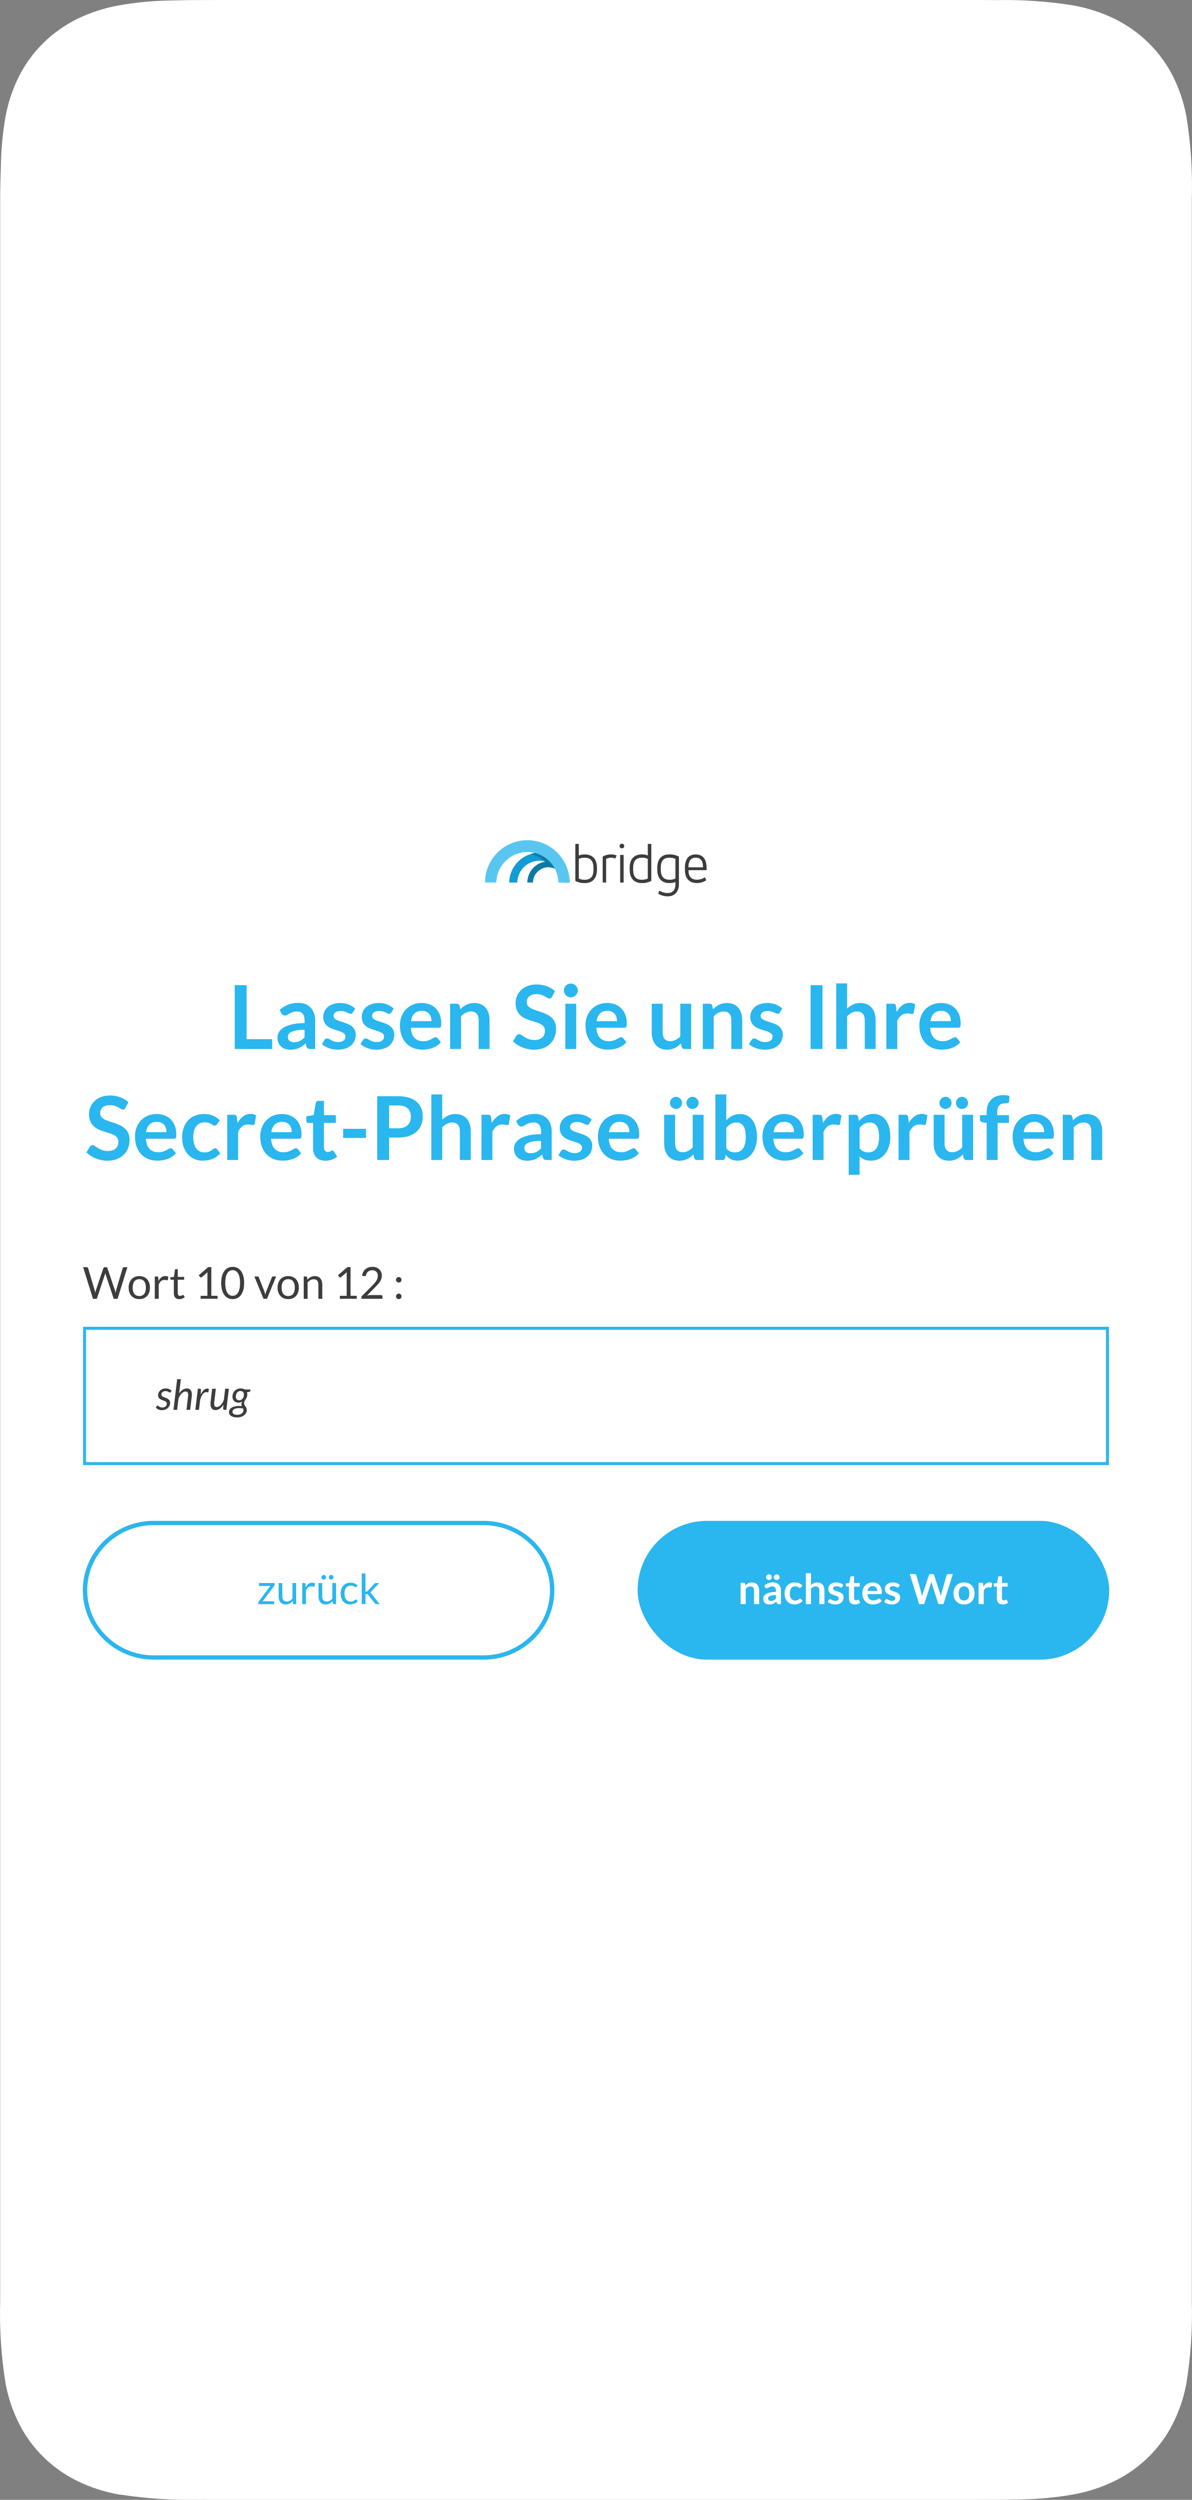 <?xml version="1.0" encoding="UTF-8"?><svg id="uuid-982a9fcc-a9a9-4a61-bba6-c607b3d42401" xmlns="http://www.w3.org/2000/svg" viewBox="0 0 235.037 492.608"><rect x="0" y="0" width="235.037" height="492.608" fill="#808080" stroke="none"/><defs><style>.uuid-f286fed3-a0f7-4172-a6e0-5b12417f9e33,.uuid-b5b2426b-fade-470e-8331-00ef16de7fea{fill:#fff;}.uuid-3aecf804-c01c-4ae4-b116-fe8bcf7da5e6{fill:#59c6f2;}.uuid-b5b2426b-fade-470e-8331-00ef16de7fea{fill-rule:evenodd;}.uuid-89d0cb86-a753-4a52-8541-136dc92c938e,.uuid-712a2723-f62e-477f-9736-ab6eefac1618{fill:none;}.uuid-b2ec22fb-4333-4f77-9c8e-a7495c3389be{isolation:isolate;}.uuid-6617b73d-3cea-46e7-8010-d0a5df921148{fill:#2ab6ee;}.uuid-ca195f70-7116-4e67-93f3-ebf9a968189f{fill:#3d3d3d;}.uuid-a121bc58-f20d-4362-a070-b0186b926a88{fill:#0d7aa6;}.uuid-6fd590c5-6554-4d58-8b40-0700ab3951b7{fill:#119cd5;}.uuid-712a2723-f62e-477f-9736-ab6eefac1618{stroke:#2ab6ee;stroke-width:.588px;}</style></defs><path class="uuid-b5b2426b-fade-470e-8331-00ef16de7fea" d="M193.366,0H43.238c-3.223,0-6.792.011-9.623.099-3.435.044-6.859.372-10.238.974-2.853.515-5.617,1.412-8.202,2.682-4.879,2.419-8.84,6.283-11.312,11.056-1.298,2.54-2.227,5.244-2.753,8.035-.582,3.306-.895,6.645-.94,9.994-.067,2.047-.134,4.094-.134,6.305v414.327c-.157,5.452.201,10.903,1.074,16.289.526,2.791,1.455,5.495,2.753,8.035,2.462,4.773,6.423,8.648,11.301,11.056,2.596,1.27,5.36,2.178,8.213,2.693.213.044.448.044.671.077,4.756.712,9.567,1.04,14.378.974l3.223.011h150.14c3.234,0,6.792,0,9.623-.088,3.435-.055,6.859-.383,10.249-.974,2.842-.515,5.606-1.423,8.202-2.693,4.879-2.408,8.828-6.283,11.301-11.056,1.298-2.54,2.227-5.244,2.753-8.035.873-5.386,1.231-10.837,1.085-16.3V39.135c.157-5.452-.213-10.903-1.085-16.289-.526-2.78-1.443-5.484-2.741-8.024-2.473-4.773-6.434-8.648-11.313-11.067-2.596-1.27-5.36-2.167-8.202-2.682-4.979-.799-10.015-1.149-15.061-1.051l-3.234-.022Z"/><path class="uuid-6617b73d-3cea-46e7-8010-d0a5df921148" d="M48.624,204.778h5.035v1.931h-7.374v-12.574h2.339v10.643Z"/><path class="uuid-6617b73d-3cea-46e7-8010-d0a5df921148" d="M62.146,206.708h-.965c-.203,0-.362-.03-.478-.091-.116-.061-.203-.184-.261-.37l-.191-.635c-.226.203-.448.381-.666.535-.217.154-.442.283-.674.387s-.478.183-.739.235c-.261.052-.551.078-.869.078-.377,0-.725-.051-1.044-.153-.319-.102-.593-.254-.821-.458-.229-.203-.408-.457-.535-.759-.127-.303-.191-.654-.191-1.056,0-.337.088-.67.265-.999.177-.329.471-.625.882-.89s.959-.484,1.644-.659c.684-.174,1.533-.262,2.548-.262v-.526c0-.602-.126-1.047-.378-1.336-.252-.289-.619-.434-1.1-.434-.348,0-.638.041-.87.122-.232.081-.434.172-.604.274s-.329.193-.474.274c-.145.081-.304.122-.478.122-.145,0-.27-.038-.374-.113-.104-.076-.188-.168-.252-.278l-.392-.687c1.026-.939,2.264-1.409,3.713-1.409.521,0,.987.085,1.396.256.409.171.755.409,1.039.713.284.304.5.668.648,1.091.148.423.222.887.222,1.391v5.635ZM57.972,205.369c.22,0,.423-.02.608-.06s.361-.1.526-.18c.165-.08.325-.178.478-.295.154-.117.309-.255.465-.415v-1.494c-.626,0-1.149.04-1.569.118-.42.079-.758.18-1.013.302-.255.123-.437.266-.543.429-.107.164-.161.341-.161.534,0,.379.112.651.335.814s.515.245.874.245Z"/><path class="uuid-6617b73d-3cea-46e7-8010-d0a5df921148" d="M69.554,199.526c-.058.093-.119.158-.183.196-.063.038-.145.056-.243.056-.104,0-.216-.029-.335-.087-.119-.058-.256-.123-.413-.195-.156-.073-.335-.138-.535-.196-.2-.058-.437-.087-.709-.087-.423,0-.756.09-1,.27-.243.18-.365.415-.365.704,0,.191.062.353.187.483.125.13.29.245.496.343.206.099.439.187.7.265.261.079.527.164.8.257s.54.199.8.317.494.27.7.452c.206.183.371.401.496.656.125.255.187.562.187.922,0,.429-.078.825-.234,1.187-.157.362-.386.675-.687.939-.302.264-.674.47-1.118.618-.443.148-.952.222-1.526.222-.308,0-.607-.028-.9-.083-.293-.055-.574-.132-.844-.23s-.519-.214-.748-.348c-.229-.133-.431-.278-.604-.435l.496-.817c.064-.099.139-.174.226-.226s.197-.078.331-.078.259.038.378.113c.119.076.256.157.413.244.157.087.341.168.552.244.212.075.48.113.805.113.255,0,.474-.03.656-.091s.333-.141.452-.239c.119-.098.206-.213.261-.343s.083-.265.083-.404c0-.209-.062-.38-.187-.513-.125-.133-.29-.249-.496-.348-.206-.099-.441-.187-.705-.265-.264-.079-.533-.164-.809-.257s-.545-.201-.809-.326c-.264-.125-.499-.282-.705-.474-.206-.191-.371-.426-.496-.705s-.187-.614-.187-1.009c0-.365.073-.713.217-1.043.145-.33.358-.619.639-.865.281-.246.632-.443,1.052-.591.42-.147.906-.222,1.457-.222.615,0,1.174.102,1.678.305.504.203.925.469,1.261.8l-.487.774Z"/><path class="uuid-6617b73d-3cea-46e7-8010-d0a5df921148" d="M77.154,199.526c-.058.093-.119.158-.183.196-.063.038-.145.056-.243.056-.104,0-.216-.029-.335-.087-.119-.058-.256-.123-.413-.195-.156-.073-.335-.138-.535-.196-.2-.058-.437-.087-.709-.087-.423,0-.756.09-1,.27-.243.18-.365.415-.365.704,0,.191.062.353.187.483.125.13.29.245.496.343.206.099.439.187.7.265.261.079.527.164.8.257s.54.199.8.317.494.27.7.452c.206.183.371.401.496.656.125.255.187.562.187.922,0,.429-.078.825-.234,1.187-.157.362-.386.675-.687.939-.302.264-.674.47-1.118.618-.443.148-.952.222-1.526.222-.308,0-.607-.028-.9-.083-.293-.055-.574-.132-.844-.23s-.519-.214-.748-.348c-.229-.133-.431-.278-.604-.435l.496-.817c.064-.099.139-.174.226-.226s.197-.078.331-.078.259.038.378.113c.119.076.256.157.413.244.157.087.341.168.552.244.212.075.48.113.805.113.255,0,.474-.03.656-.091s.333-.141.452-.239c.119-.098.206-.213.261-.343s.083-.265.083-.404c0-.209-.062-.38-.187-.513-.125-.133-.29-.249-.496-.348-.206-.099-.441-.187-.705-.265-.264-.079-.533-.164-.809-.257s-.545-.201-.809-.326c-.264-.125-.499-.282-.705-.474-.206-.191-.371-.426-.496-.705s-.187-.614-.187-1.009c0-.365.073-.713.217-1.043.145-.33.358-.619.639-.865.281-.246.632-.443,1.052-.591.42-.147.906-.222,1.457-.222.615,0,1.174.102,1.678.305.504.203.925.469,1.261.8l-.487.774Z"/><path class="uuid-6617b73d-3cea-46e7-8010-d0a5df921148" d="M83.146,197.647c.562,0,1.08.09,1.552.27.472.18.879.442,1.222.787.342.345.608.768.8,1.27s.287,1.074.287,1.717c0,.163-.007.297-.022.404-.015.107-.041.191-.078.252s-.088.104-.152.13c-.063.026-.145.039-.243.039h-5.513c.063.916.31,1.588.739,2.018.429.429.997.644,1.704.644.348,0,.648-.041.9-.122.252-.081.473-.171.661-.27.188-.098.354-.188.496-.27.142-.081.28-.122.413-.122.087,0,.162.017.226.052.063.035.119.084.165.147l.626.783c-.237.278-.504.512-.8.7-.295.188-.604.339-.926.452-.321.113-.649.192-.982.239-.333.046-.657.069-.97.069-.62,0-1.197-.103-1.73-.309-.533-.206-.997-.51-1.391-.913s-.704-.901-.931-1.496c-.226-.594-.339-1.283-.339-2.065,0-.608.099-1.181.295-1.717.197-.536.48-1.003.848-1.4s.817-.711,1.348-.943,1.129-.348,1.796-.348ZM83.189,199.187c-.626,0-1.116.177-1.47.531s-.58.855-.678,1.504h4.035c0-.278-.038-.541-.113-.787-.076-.246-.191-.462-.348-.648-.156-.186-.354-.332-.591-.439s-.516-.161-.834-.161Z"/><path class="uuid-6617b73d-3cea-46e7-8010-d0a5df921148" d="M88.754,206.708v-8.922h1.313c.278,0,.461.13.548.392l.148.704c.179-.186.369-.354.569-.504.2-.15.412-.281.635-.391s.462-.194.717-.252c.255-.058.533-.087.835-.087.487,0,.919.083,1.295.248.377.165.691.397.944.696.252.298.443.655.574,1.069s.196.871.196,1.37v5.678h-2.148v-5.678c0-.545-.126-.967-.378-1.265-.252-.299-.63-.448-1.135-.448-.371,0-.719.084-1.043.252-.325.168-.632.397-.921.687v6.452h-2.148Z"/><path class="uuid-6617b73d-3cea-46e7-8010-d0a5df921148" d="M108.858,196.421c-.064.128-.138.217-.222.27-.084.052-.184.079-.3.079-.116,0-.246-.045-.391-.135s-.316-.19-.513-.3c-.197-.11-.427-.21-.691-.3-.264-.09-.575-.135-.935-.135-.325,0-.607.039-.848.117-.241.078-.444.187-.609.326s-.289.306-.37.5-.122.407-.122.639c0,.295.083.542.248.739.166.197.384.365.657.504s.583.264.93.374c.348.11.703.228,1.065.353.362.125.717.27,1.065.435.348.165.658.374.93.626.272.252.491.561.657.926.165.365.248.809.248,1.331,0,.568-.097,1.1-.291,1.596-.194.496-.479.927-.853,1.295-.374.368-.83.658-1.369.87-.54.211-1.157.317-1.853.317-.4,0-.794-.039-1.183-.117-.388-.079-.761-.19-1.117-.335s-.69-.319-1-.522c-.31-.203-.587-.429-.831-.678l.678-1.122c.064-.081.141-.149.23-.205.09-.055.19-.083.3-.083.145,0,.301.06.469.178.168.119.367.251.596.396s.499.277.809.396.683.178,1.118.178c.667,0,1.183-.158,1.548-.474.365-.316.548-.77.548-1.361,0-.33-.083-.6-.248-.809-.165-.208-.384-.384-.656-.526-.273-.142-.583-.262-.931-.361s-.702-.206-1.061-.322c-.359-.116-.713-.255-1.061-.417-.348-.162-.658-.374-.931-.635s-.491-.587-.656-.979c-.166-.391-.248-.874-.248-1.448,0-.458.091-.904.274-1.339.183-.435.449-.82.8-1.157.351-.336.781-.605,1.292-.809s1.093-.304,1.748-.304c.742,0,1.426.116,2.052.348.626.232,1.16.557,1.6.974l-.574,1.104Z"/><path class="uuid-6617b73d-3cea-46e7-8010-d0a5df921148" d="M113.936,195.187c0,.186-.038.36-.113.522-.076.162-.175.304-.3.426-.125.122-.271.219-.439.291-.168.073-.348.109-.539.109-.186,0-.361-.036-.526-.109-.166-.072-.309-.169-.431-.291-.122-.122-.219-.264-.292-.426-.072-.162-.108-.336-.108-.522,0-.191.036-.371.108-.539.073-.168.17-.313.292-.435s.265-.219.431-.292c.165-.072.34-.108.526-.108.191,0,.371.036.539.108.168.073.314.17.439.292.125.122.225.267.3.435.075.168.113.348.113.539ZM113.614,197.787v8.922h-2.147v-8.922h2.147Z"/><path class="uuid-6617b73d-3cea-46e7-8010-d0a5df921148" d="M119.728,197.647c.562,0,1.08.09,1.552.27.472.18.879.442,1.222.787.342.345.608.768.8,1.27s.287,1.074.287,1.717c0,.163-.007.297-.022.404-.015.107-.041.191-.078.252s-.088.104-.152.13c-.063.026-.145.039-.243.039h-5.513c.063.916.31,1.588.739,2.018.429.429.997.644,1.704.644.348,0,.648-.041.9-.122.252-.081.473-.171.661-.27.188-.098.354-.188.496-.27.142-.081.28-.122.413-.122.087,0,.162.017.226.052.063.035.119.084.165.147l.626.783c-.237.278-.504.512-.8.7-.295.188-.604.339-.926.452-.321.113-.649.192-.982.239-.333.046-.657.069-.97.069-.62,0-1.197-.103-1.73-.309-.533-.206-.997-.51-1.391-.913s-.704-.901-.931-1.496c-.226-.594-.339-1.283-.339-2.065,0-.608.099-1.181.295-1.717.197-.536.48-1.003.848-1.4s.817-.711,1.348-.943,1.129-.348,1.796-.348ZM119.771,199.187c-.626,0-1.116.177-1.47.531s-.58.855-.678,1.504h4.035c0-.278-.038-.541-.113-.787-.076-.246-.191-.462-.348-.648-.156-.186-.354-.332-.591-.439s-.516-.161-.834-.161Z"/><path class="uuid-6617b73d-3cea-46e7-8010-d0a5df921148" d="M130.658,197.787v5.67c0,.545.126.966.378,1.265.252.298.63.448,1.135.448.371,0,.719-.083,1.043-.248.325-.165.632-.393.922-.683v-6.452h2.148v8.922h-1.313c-.278,0-.461-.13-.548-.391l-.148-.713c-.186.186-.377.355-.574.509-.197.154-.408.284-.631.391-.223.107-.464.191-.722.252s-.535.091-.83.091c-.487,0-.917-.083-1.292-.248-.374-.165-.688-.398-.943-.7-.255-.301-.448-.66-.579-1.074-.13-.414-.195-.871-.195-1.369v-5.67h2.148Z"/><path class="uuid-6617b73d-3cea-46e7-8010-d0a5df921148" d="M138.58,206.708v-8.922h1.313c.278,0,.461.13.548.392l.148.704c.179-.186.369-.354.569-.504.2-.15.412-.281.635-.391s.462-.194.717-.252c.255-.058.533-.087.835-.087.487,0,.919.083,1.295.248.377.165.691.397.944.696.252.298.443.655.574,1.069s.196.871.196,1.37v5.678h-2.148v-5.678c0-.545-.126-.967-.378-1.265-.252-.299-.63-.448-1.135-.448-.371,0-.719.084-1.043.252-.325.168-.632.397-.921.687v6.452h-2.148Z"/><path class="uuid-6617b73d-3cea-46e7-8010-d0a5df921148" d="M153.762,199.526c-.058.093-.119.158-.183.196-.063.038-.145.056-.243.056-.104,0-.216-.029-.335-.087-.119-.058-.256-.123-.413-.195-.156-.073-.335-.138-.535-.196-.2-.058-.437-.087-.709-.087-.423,0-.756.09-1,.27-.243.18-.365.415-.365.704,0,.191.062.353.187.483.125.13.29.245.496.343.206.099.439.187.7.265.261.079.527.164.8.257s.54.199.8.317.494.27.7.452c.206.183.371.401.496.656.125.255.187.562.187.922,0,.429-.078.825-.234,1.187-.157.362-.386.675-.687.939-.302.264-.674.47-1.118.618-.443.148-.952.222-1.526.222-.308,0-.607-.028-.9-.083-.293-.055-.574-.132-.844-.23s-.519-.214-.748-.348c-.229-.133-.431-.278-.604-.435l.496-.817c.064-.099.139-.174.226-.226s.197-.078.331-.078.259.038.378.113c.119.076.256.157.413.244.157.087.341.168.552.244.212.075.48.113.805.113.255,0,.474-.03.656-.091s.333-.141.452-.239c.119-.098.206-.213.261-.343s.083-.265.083-.404c0-.209-.062-.38-.187-.513-.125-.133-.29-.249-.496-.348-.206-.099-.441-.187-.705-.265-.264-.079-.533-.164-.809-.257s-.545-.201-.809-.326c-.264-.125-.499-.282-.705-.474-.206-.191-.371-.426-.496-.705s-.187-.614-.187-1.009c0-.365.073-.713.217-1.043.145-.33.358-.619.639-.865.281-.246.632-.443,1.052-.591.42-.147.906-.222,1.457-.222.615,0,1.174.102,1.678.305.504.203.925.469,1.261.8l-.487.774Z"/><path class="uuid-6617b73d-3cea-46e7-8010-d0a5df921148" d="M162.179,206.708h-2.348v-12.574h2.348v12.574Z"/><path class="uuid-6617b73d-3cea-46e7-8010-d0a5df921148" d="M164.884,206.708v-12.922h2.148v4.965c.348-.331.73-.597,1.147-.8.417-.203.907-.305,1.47-.305.487,0,.919.083,1.295.248.377.165.691.397.944.696.252.298.443.655.574,1.069s.196.871.196,1.37v5.678h-2.148v-5.678c0-.545-.126-.967-.378-1.265-.252-.299-.63-.448-1.135-.448-.371,0-.719.084-1.043.252-.325.168-.632.397-.921.687v6.452h-2.148Z"/><path class="uuid-6617b73d-3cea-46e7-8010-d0a5df921148" d="M174.771,206.708v-8.922h1.261c.22,0,.374.041.461.122.087.081.145.22.174.417l.13,1.079c.319-.551.693-.986,1.122-1.305.429-.318.91-.478,1.443-.478.44,0,.806.102,1.096.304l-.278,1.609c-.018.104-.055.178-.113.222s-.136.065-.235.065c-.087,0-.206-.02-.356-.061s-.351-.061-.6-.061c-.446,0-.829.124-1.147.37-.319.247-.588.607-.809,1.083v5.557h-2.148Z"/><path class="uuid-6617b73d-3cea-46e7-8010-d0a5df921148" d="M185.562,197.647c.562,0,1.08.09,1.552.27.472.18.879.442,1.222.787.342.345.608.768.8,1.27s.287,1.074.287,1.717c0,.163-.007.297-.022.404-.015.107-.041.191-.078.252s-.088.104-.152.13c-.063.026-.145.039-.243.039h-5.513c.063.916.31,1.588.739,2.018.429.429.997.644,1.704.644.348,0,.648-.041.9-.122.252-.081.473-.171.661-.27.188-.098.354-.188.496-.27.142-.081.28-.122.413-.122.087,0,.162.017.226.052.063.035.119.084.165.147l.626.783c-.237.278-.504.512-.8.7-.295.188-.604.339-.926.452-.321.113-.649.192-.982.239-.333.046-.657.069-.97.069-.62,0-1.197-.103-1.73-.309-.533-.206-.997-.51-1.391-.913s-.704-.901-.931-1.496c-.226-.594-.339-1.283-.339-2.065,0-.608.099-1.181.295-1.717.197-.536.48-1.003.848-1.4s.817-.711,1.348-.943,1.129-.348,1.796-.348ZM185.605,199.187c-.626,0-1.116.177-1.47.531s-.58.855-.678,1.504h4.035c0-.278-.038-.541-.113-.787-.076-.246-.191-.462-.348-.648-.156-.186-.354-.332-.591-.439s-.516-.161-.834-.161Z"/><path class="uuid-6617b73d-3cea-46e7-8010-d0a5df921148" d="M24.747,218.301c-.064.128-.138.217-.222.27-.084.052-.184.079-.3.079-.116,0-.246-.045-.391-.135s-.316-.19-.513-.3c-.197-.11-.427-.21-.691-.3-.264-.09-.575-.135-.935-.135-.325,0-.607.039-.848.117-.241.078-.444.187-.609.326s-.289.306-.37.5-.122.407-.122.639c0,.295.083.542.248.739.166.197.384.365.657.504s.583.264.93.374c.348.11.703.228,1.065.353.362.125.717.27,1.065.435.348.165.658.374.93.626.272.252.491.561.657.926.165.365.248.809.248,1.331,0,.568-.097,1.1-.291,1.596-.194.496-.479.927-.853,1.295-.374.368-.83.658-1.369.87-.54.211-1.157.317-1.853.317-.4,0-.794-.039-1.183-.117-.388-.079-.761-.19-1.117-.335s-.69-.319-1-.522c-.31-.203-.587-.429-.831-.678l.678-1.122c.064-.081.141-.149.23-.205.09-.055.19-.083.3-.083.145,0,.301.06.469.178.168.119.367.251.596.396s.499.277.809.396.683.178,1.118.178c.667,0,1.183-.158,1.548-.474.365-.316.548-.77.548-1.361,0-.33-.083-.6-.248-.809-.165-.208-.384-.384-.656-.526-.273-.142-.583-.262-.931-.361s-.702-.206-1.061-.322c-.359-.116-.713-.255-1.061-.417-.348-.162-.658-.374-.931-.635s-.491-.587-.656-.979c-.166-.391-.248-.874-.248-1.448,0-.458.091-.904.274-1.339.183-.435.449-.82.8-1.157.351-.336.781-.605,1.292-.809s1.093-.304,1.748-.304c.742,0,1.426.116,2.052.348.626.232,1.16.557,1.6.974l-.574,1.104Z"/><path class="uuid-6617b73d-3cea-46e7-8010-d0a5df921148" d="M30.903,219.527c.562,0,1.08.09,1.552.27.472.18.879.442,1.222.787.342.345.608.768.8,1.27s.287,1.074.287,1.717c0,.163-.007.297-.022.404-.015.107-.041.191-.078.252s-.088.104-.152.13c-.063.026-.145.039-.243.039h-5.513c.063.916.31,1.588.739,2.018.429.429.997.644,1.704.644.348,0,.648-.041.9-.122.252-.081.473-.171.661-.27.188-.098.354-.188.496-.27.142-.081.28-.122.413-.122.087,0,.162.017.226.052.063.035.119.084.165.147l.626.783c-.237.278-.504.512-.8.7-.295.188-.604.339-.926.452-.321.113-.649.192-.982.239-.333.046-.657.069-.97.069-.62,0-1.197-.103-1.73-.309-.533-.206-.997-.51-1.391-.913s-.704-.901-.931-1.496c-.226-.594-.339-1.283-.339-2.065,0-.608.099-1.181.295-1.717.197-.536.48-1.003.848-1.4s.817-.711,1.348-.943,1.129-.348,1.796-.348ZM30.947,221.066c-.626,0-1.116.177-1.47.531s-.58.855-.678,1.504h4.035c0-.278-.038-.541-.113-.787-.076-.246-.191-.462-.348-.648-.156-.186-.354-.332-.591-.439s-.516-.161-.834-.161Z"/><path class="uuid-6617b73d-3cea-46e7-8010-d0a5df921148" d="M42.781,221.553c-.064.081-.126.145-.187.191s-.149.069-.265.069c-.11,0-.217-.033-.322-.1-.104-.066-.229-.142-.374-.226s-.317-.159-.518-.226c-.2-.066-.448-.1-.743-.1-.377,0-.708.068-.991.205-.284.136-.521.332-.709.587-.188.255-.329.564-.421.926-.093.362-.139.772-.139,1.23,0,.476.05.899.152,1.27s.248.683.439.935c.191.252.423.443.695.574.272.131.58.196.922.196.342,0,.619-.042.831-.126.211-.084.39-.177.535-.278s.271-.194.378-.278c.107-.084.227-.126.361-.126.174,0,.304.067.391.2l.618.783c-.238.278-.496.512-.774.7-.278.188-.567.339-.865.452-.299.113-.607.192-.926.239-.319.046-.635.069-.948.069-.551,0-1.07-.103-1.557-.309s-.912-.506-1.274-.9c-.362-.395-.649-.877-.861-1.448-.212-.571-.317-1.222-.317-1.953,0-.655.094-1.262.283-1.821.188-.56.465-1.043.83-1.452.365-.409.817-.729,1.357-.961.539-.232,1.159-.348,1.861-.348.667,0,1.25.107,1.752.322.501.215.952.522,1.352.922l-.565.783Z"/><path class="uuid-6617b73d-3cea-46e7-8010-d0a5df921148" d="M44.807,228.588v-8.922h1.261c.22,0,.374.041.461.122.087.081.145.22.174.417l.13,1.079c.319-.551.693-.986,1.122-1.305.429-.318.91-.478,1.443-.478.44,0,.806.102,1.096.304l-.278,1.609c-.018.104-.055.178-.113.222s-.136.065-.235.065c-.087,0-.206-.02-.356-.061s-.351-.061-.6-.061c-.446,0-.829.124-1.147.37-.319.247-.588.607-.809,1.083v5.557h-2.148Z"/><path class="uuid-6617b73d-3cea-46e7-8010-d0a5df921148" d="M55.598,219.527c.562,0,1.08.09,1.552.27.472.18.879.442,1.222.787.342.345.608.768.8,1.27s.287,1.074.287,1.717c0,.163-.007.297-.022.404-.015.107-.041.191-.078.252s-.088.104-.152.13c-.063.026-.145.039-.243.039h-5.513c.063.916.31,1.588.739,2.018.429.429.997.644,1.704.644.348,0,.648-.041.9-.122.252-.081.473-.171.661-.27.188-.098.354-.188.496-.27.142-.081.28-.122.413-.122.087,0,.162.017.226.052.063.035.119.084.165.147l.626.783c-.237.278-.504.512-.8.7-.295.188-.604.339-.926.452-.321.113-.649.192-.982.239-.333.046-.657.069-.97.069-.62,0-1.197-.103-1.73-.309-.533-.206-.997-.51-1.391-.913s-.704-.901-.931-1.496c-.226-.594-.339-1.283-.339-2.065,0-.608.099-1.181.295-1.717.197-.536.48-1.003.848-1.4s.817-.711,1.348-.943,1.129-.348,1.796-.348ZM55.642,221.066c-.626,0-1.116.177-1.47.531s-.58.855-.678,1.504h4.035c0-.278-.038-.541-.113-.787-.076-.246-.191-.462-.348-.648-.156-.186-.354-.332-.591-.439s-.516-.161-.834-.161Z"/><path class="uuid-6617b73d-3cea-46e7-8010-d0a5df921148" d="M64.137,228.727c-.771,0-1.365-.219-1.782-.657-.417-.438-.626-1.042-.626-1.813v-4.982h-.904c-.116,0-.216-.038-.3-.113-.084-.075-.126-.188-.126-.339v-.852l1.435-.235.452-2.435c.023-.116.077-.206.161-.27.084-.063.19-.096.318-.096h1.113v2.809h2.348v1.53h-2.348v4.835c0,.278.07.496.208.652.139.157.325.235.557.235.133,0,.245-.016.335-.048s.168-.065.235-.1c.066-.035.126-.068.178-.1.052-.032.104-.047.156-.047.064,0,.116.016.157.047.041.032.084.08.13.144l.644,1.043c-.313.261-.673.458-1.078.591-.406.133-.826.2-1.261.2Z"/><path class="uuid-6617b73d-3cea-46e7-8010-d0a5df921148" d="M67.659,222.44h4.504v1.792h-4.504v-1.792Z"/><path class="uuid-6617b73d-3cea-46e7-8010-d0a5df921148" d="M76.72,224.162v4.426h-2.339v-12.574h4.096c.841,0,1.568.099,2.183.295.615.197,1.122.473,1.522.826s.695.777.887,1.27.287,1.032.287,1.617c0,.609-.102,1.167-.304,1.674-.203.507-.507.943-.913,1.309s-.913.649-1.522.852c-.608.203-1.322.304-2.139.304h-1.756ZM76.72,222.336h1.756c.429,0,.803-.054,1.122-.161.318-.107.583-.261.791-.461.209-.2.365-.443.47-.73.104-.287.156-.607.156-.961,0-.336-.052-.64-.156-.913-.104-.272-.261-.504-.47-.695-.208-.191-.473-.338-.791-.439-.319-.101-.693-.152-1.122-.152h-1.756v4.513Z"/><path class="uuid-6617b73d-3cea-46e7-8010-d0a5df921148" d="M85.05,228.588v-12.922h2.148v4.965c.348-.331.73-.597,1.147-.8.417-.203.907-.305,1.47-.305.487,0,.919.083,1.295.248.377.165.691.397.944.696.252.298.443.655.574,1.069s.196.871.196,1.37v5.678h-2.148v-5.678c0-.545-.126-.967-.378-1.265-.252-.299-.63-.448-1.135-.448-.371,0-.719.084-1.043.252-.325.168-.632.397-.921.687v6.452h-2.148Z"/><path class="uuid-6617b73d-3cea-46e7-8010-d0a5df921148" d="M94.937,228.588v-8.922h1.261c.22,0,.374.041.461.122.087.081.145.22.174.417l.13,1.079c.319-.551.693-.986,1.122-1.305.429-.318.91-.478,1.443-.478.44,0,.806.102,1.096.304l-.278,1.609c-.018.104-.055.178-.113.222s-.136.065-.235.065c-.087,0-.206-.02-.356-.061s-.351-.061-.6-.061c-.446,0-.829.124-1.147.37-.319.247-.588.607-.809,1.083v5.557h-2.148Z"/><path class="uuid-6617b73d-3cea-46e7-8010-d0a5df921148" d="M108.78,228.588h-.965c-.203,0-.362-.03-.478-.091-.116-.061-.203-.184-.261-.37l-.191-.635c-.226.203-.448.381-.666.535-.217.154-.442.283-.674.387s-.478.183-.739.235c-.261.052-.551.078-.869.078-.377,0-.725-.051-1.044-.153-.319-.102-.593-.254-.821-.458-.229-.203-.408-.457-.535-.759-.127-.303-.191-.654-.191-1.056,0-.337.088-.67.265-.999.177-.329.471-.625.882-.89s.959-.484,1.644-.659c.684-.174,1.533-.262,2.548-.262v-.526c0-.602-.126-1.047-.378-1.336-.252-.289-.619-.434-1.1-.434-.348,0-.638.041-.87.122-.232.081-.434.172-.604.274s-.329.193-.474.274c-.145.081-.304.122-.478.122-.145,0-.27-.038-.374-.113-.104-.076-.188-.168-.252-.278l-.392-.687c1.026-.939,2.264-1.409,3.713-1.409.521,0,.987.085,1.396.256.409.171.755.409,1.039.713.284.304.5.668.648,1.091.148.423.222.887.222,1.391v5.635ZM104.606,227.249c.22,0,.423-.02.608-.06s.361-.1.526-.18c.165-.08.325-.178.478-.295.154-.117.309-.255.465-.415v-1.494c-.626,0-1.149.04-1.569.118-.42.079-.758.18-1.013.302-.255.123-.437.266-.543.429-.107.164-.161.341-.161.534,0,.379.112.651.335.814s.515.245.874.245Z"/><path class="uuid-6617b73d-3cea-46e7-8010-d0a5df921148" d="M116.189,221.405c-.058.093-.119.158-.183.196-.063.038-.145.056-.243.056-.104,0-.216-.029-.335-.087-.119-.058-.256-.123-.413-.195-.156-.073-.335-.138-.535-.196-.2-.058-.437-.087-.709-.087-.423,0-.756.09-1,.27-.243.18-.365.415-.365.704,0,.191.062.353.187.483.125.13.29.245.496.343.206.099.439.187.7.265.261.079.527.164.8.257s.54.199.8.317.494.27.7.452c.206.183.371.401.496.656.125.255.187.562.187.922,0,.429-.078.825-.234,1.187-.157.362-.386.675-.687.939-.302.264-.674.47-1.118.618-.443.148-.952.222-1.526.222-.308,0-.607-.028-.9-.083-.293-.055-.574-.132-.844-.23s-.519-.214-.748-.348c-.229-.133-.431-.278-.604-.435l.496-.817c.064-.099.139-.174.226-.226s.197-.078.331-.078.259.038.378.113c.119.076.256.157.413.244.157.087.341.168.552.244.212.075.48.113.805.113.255,0,.474-.03.656-.091s.333-.141.452-.239c.119-.098.206-.213.261-.343s.083-.265.083-.404c0-.209-.062-.38-.187-.513-.125-.133-.29-.249-.496-.348-.206-.099-.441-.187-.705-.265-.264-.079-.533-.164-.809-.257s-.545-.201-.809-.326c-.264-.125-.499-.282-.705-.474-.206-.191-.371-.426-.496-.705s-.187-.614-.187-1.009c0-.365.073-.713.217-1.043.145-.33.358-.619.639-.865.281-.246.632-.443,1.052-.591.42-.147.906-.222,1.457-.222.615,0,1.174.102,1.678.305.504.203.925.469,1.261.8l-.487.774Z"/><path class="uuid-6617b73d-3cea-46e7-8010-d0a5df921148" d="M122.181,219.527c.562,0,1.08.09,1.552.27.472.18.879.442,1.222.787.342.345.608.768.8,1.27s.287,1.074.287,1.717c0,.163-.007.297-.022.404-.015.107-.041.191-.078.252s-.088.104-.152.13c-.063.026-.145.039-.243.039h-5.513c.063.916.31,1.588.739,2.018.429.429.997.644,1.704.644.348,0,.648-.041.9-.122.252-.081.473-.171.661-.27.188-.098.354-.188.496-.27.142-.081.28-.122.413-.122.087,0,.162.017.226.052.063.035.119.084.165.147l.626.783c-.237.278-.504.512-.8.7-.295.188-.604.339-.926.452-.321.113-.649.192-.982.239-.333.046-.657.069-.97.069-.62,0-1.197-.103-1.73-.309-.533-.206-.997-.51-1.391-.913s-.704-.901-.931-1.496c-.226-.594-.339-1.283-.339-2.065,0-.608.099-1.181.295-1.717.197-.536.48-1.003.848-1.4s.817-.711,1.348-.943,1.129-.348,1.796-.348ZM122.224,221.066c-.626,0-1.116.177-1.47.531s-.58.855-.678,1.504h4.035c0-.278-.038-.541-.113-.787-.076-.246-.191-.462-.348-.648-.156-.186-.354-.332-.591-.439s-.516-.161-.834-.161Z"/><path class="uuid-6617b73d-3cea-46e7-8010-d0a5df921148" d="M133.11,219.666v5.67c0,.545.126.966.378,1.265.252.298.63.448,1.135.448.371,0,.719-.083,1.043-.248.325-.165.632-.393.922-.683v-6.452h2.148v8.922h-1.313c-.278,0-.461-.13-.548-.391l-.148-.713c-.186.186-.377.355-.574.509-.197.154-.408.284-.631.391-.223.107-.464.191-.722.252s-.535.091-.83.091c-.487,0-.917-.083-1.292-.248-.374-.165-.688-.398-.943-.7-.255-.301-.448-.66-.579-1.074-.13-.414-.195-.871-.195-1.369v-5.67h2.148ZM134.493,217.353c0,.163-.032.314-.096.457s-.152.265-.265.37c-.113.104-.244.187-.391.248-.148.061-.303.091-.465.091-.157,0-.306-.03-.448-.091-.142-.061-.269-.143-.378-.248-.11-.104-.197-.228-.261-.37-.064-.142-.096-.294-.096-.457,0-.168.032-.326.096-.474.063-.148.15-.277.261-.387.11-.11.236-.197.378-.261s.291-.096.448-.096c.162,0,.317.032.465.096.147.064.278.151.391.261.113.11.201.239.265.387.064.147.096.306.096.474ZM137.745,217.353c0,.163-.032.314-.096.457-.064.142-.151.265-.261.37-.11.104-.239.187-.387.248-.148.061-.303.091-.465.091s-.316-.03-.461-.091c-.145-.061-.271-.143-.378-.248-.107-.104-.193-.228-.257-.37s-.096-.294-.096-.457c0-.168.032-.326.096-.474.064-.148.149-.277.257-.387.107-.11.233-.197.378-.261s.299-.096.461-.096.317.032.465.096.277.151.387.261c.11.11.197.239.261.387.063.147.096.306.096.474Z"/><path class="uuid-6617b73d-3cea-46e7-8010-d0a5df921148" d="M141.058,228.588v-12.922h2.148v5.096c.354-.376.753-.677,1.2-.9.446-.223.968-.335,1.565-.335.487,0,.932.1,1.335.3.403.2.75.491,1.043.874.292.383.519.855.678,1.417.159.562.239,1.209.239,1.939,0,.667-.09,1.284-.27,1.852-.18.568-.437,1.061-.77,1.478-.333.417-.736.744-1.208.979s-1.001.352-1.587.352c-.272,0-.522-.027-.748-.083s-.432-.132-.617-.23-.358-.219-.518-.361c-.159-.142-.312-.3-.457-.474l-.095.6c-.035.151-.095.258-.179.322-.084.064-.198.096-.343.096h-1.417ZM145.232,221.197c-.446,0-.828.094-1.143.282-.316.188-.61.454-.883.796v4c.244.301.509.512.795.63.287.119.599.178.935.178.325,0,.617-.061.878-.183.261-.122.482-.307.665-.557.183-.249.323-.563.422-.943.098-.379.147-.828.147-1.343,0-.522-.042-.964-.126-1.326s-.204-.657-.361-.883c-.156-.226-.346-.391-.569-.496-.224-.104-.477-.156-.761-.156Z"/><path class="uuid-6617b73d-3cea-46e7-8010-d0a5df921148" d="M154.632,219.527c.562,0,1.08.09,1.552.27.472.18.879.442,1.222.787.342.345.608.768.8,1.27s.287,1.074.287,1.717c0,.163-.007.297-.022.404-.015.107-.041.191-.078.252s-.088.104-.152.13c-.063.026-.145.039-.243.039h-5.513c.063.916.31,1.588.739,2.018.429.429.997.644,1.704.644.348,0,.648-.041.9-.122.252-.081.473-.171.661-.27.188-.098.354-.188.496-.27.142-.081.28-.122.413-.122.087,0,.162.017.226.052.063.035.119.084.165.147l.626.783c-.237.278-.504.512-.8.7-.295.188-.604.339-.926.452-.321.113-.649.192-.982.239-.333.046-.657.069-.97.069-.62,0-1.197-.103-1.73-.309-.533-.206-.997-.51-1.391-.913s-.704-.901-.931-1.496c-.226-.594-.339-1.283-.339-2.065,0-.608.099-1.181.295-1.717.197-.536.48-1.003.848-1.4s.817-.711,1.348-.943,1.129-.348,1.796-.348ZM154.676,221.066c-.626,0-1.116.177-1.47.531s-.58.855-.678,1.504h4.035c0-.278-.038-.541-.113-.787-.076-.246-.191-.462-.348-.648-.156-.186-.354-.332-.591-.439s-.516-.161-.834-.161Z"/><path class="uuid-6617b73d-3cea-46e7-8010-d0a5df921148" d="M160.241,228.588v-8.922h1.261c.22,0,.374.041.461.122.087.081.145.22.174.417l.13,1.079c.319-.551.693-.986,1.122-1.305.429-.318.91-.478,1.443-.478.44,0,.806.102,1.096.304l-.278,1.609c-.018.104-.055.178-.113.222s-.136.065-.235.065c-.087,0-.206-.02-.356-.061s-.351-.061-.6-.061c-.446,0-.829.124-1.147.37-.319.247-.588.607-.809,1.083v5.557h-2.148Z"/><path class="uuid-6617b73d-3cea-46e7-8010-d0a5df921148" d="M167.345,231.501v-11.835h1.313c.139,0,.258.032.356.096.099.064.162.163.191.296l.174.826c.359-.411.772-.745,1.239-1,.466-.255,1.013-.382,1.639-.382.487,0,.932.102,1.334.304.403.203.751.497,1.043.883.293.385.519.861.678,1.426.16.565.239,1.213.239,1.944,0,.667-.09,1.284-.27,1.852s-.436,1.061-.77,1.478c-.333.417-.736.744-1.208.979-.473.235-1.001.352-1.587.352-.504,0-.932-.077-1.283-.23-.351-.153-.666-.367-.943-.639v3.652h-2.148ZM171.519,221.197c-.446,0-.828.094-1.144.282-.316.188-.61.454-.882.796v4c.243.301.508.512.795.63s.596.178.926.178c.324,0,.619-.061.882-.183s.487-.307.67-.557c.182-.249.323-.563.421-.943.099-.379.148-.828.148-1.343,0-.522-.042-.964-.126-1.326s-.205-.657-.361-.883c-.157-.226-.347-.391-.57-.496s-.477-.156-.761-.156Z"/><path class="uuid-6617b73d-3cea-46e7-8010-d0a5df921148" d="M177.179,228.588v-8.922h1.261c.22,0,.374.041.461.122.087.081.145.22.174.417l.13,1.079c.319-.551.693-.986,1.122-1.305.429-.318.91-.478,1.443-.478.44,0,.806.102,1.096.304l-.278,1.609c-.018.104-.055.178-.113.222s-.136.065-.235.065c-.087,0-.206-.02-.356-.061s-.351-.061-.6-.061c-.446,0-.829.124-1.147.37-.319.247-.588.607-.809,1.083v5.557h-2.148Z"/><path class="uuid-6617b73d-3cea-46e7-8010-d0a5df921148" d="M186.249,219.666v5.67c0,.545.126.966.378,1.265.252.298.63.448,1.135.448.371,0,.719-.083,1.043-.248.325-.165.632-.393.922-.683v-6.452h2.148v8.922h-1.313c-.278,0-.461-.13-.548-.391l-.148-.713c-.186.186-.377.355-.574.509-.197.154-.408.284-.631.391-.223.107-.464.191-.722.252s-.535.091-.83.091c-.487,0-.917-.083-1.292-.248-.374-.165-.688-.398-.943-.7-.255-.301-.448-.66-.579-1.074-.13-.414-.195-.871-.195-1.369v-5.67h2.148ZM187.631,217.353c0,.163-.032.314-.096.457s-.152.265-.265.37c-.113.104-.244.187-.391.248-.148.061-.303.091-.465.091-.157,0-.306-.03-.448-.091-.142-.061-.269-.143-.378-.248-.11-.104-.197-.228-.261-.37-.064-.142-.096-.294-.096-.457,0-.168.032-.326.096-.474.063-.148.15-.277.261-.387.11-.11.236-.197.378-.261s.291-.096.448-.096c.162,0,.317.032.465.096.147.064.278.151.391.261.113.11.201.239.265.387.064.147.096.306.096.474ZM190.884,217.353c0,.163-.032.314-.096.457-.064.142-.151.265-.261.37-.11.104-.239.187-.387.248-.148.061-.303.091-.465.091s-.316-.03-.461-.091c-.145-.061-.271-.143-.378-.248-.107-.104-.193-.228-.257-.37s-.096-.294-.096-.457c0-.168.032-.326.096-.474.064-.148.149-.277.257-.387.107-.11.233-.197.378-.261s.299-.096.461-.096.317.032.465.096.277.151.387.261c.11.11.197.239.261.387.063.147.096.306.096.474Z"/><path class="uuid-6617b73d-3cea-46e7-8010-d0a5df921148" d="M194.553,228.588v-7.304l-.774-.122c-.168-.029-.303-.087-.404-.174s-.152-.208-.152-.365v-.878h1.33v-.661c0-.51.077-.968.23-1.374.154-.406.374-.75.661-1.035.287-.284.636-.501,1.048-.652.412-.15.875-.226,1.391-.226.412,0,.794.055,1.148.166l-.043,1.078c-.012.168-.09.272-.235.313s-.313.061-.504.061c-.255,0-.482.027-.683.083s-.37.151-.509.287-.245.316-.317.539c-.072.223-.108.5-.108.831v.591h2.322v1.53h-2.252v7.313h-2.148Z"/><path class="uuid-6617b73d-3cea-46e7-8010-d0a5df921148" d="M203.953,219.527c.562,0,1.08.09,1.552.27.472.18.879.442,1.222.787.342.345.608.768.8,1.27s.287,1.074.287,1.717c0,.163-.007.297-.022.404-.015.107-.041.191-.078.252s-.088.104-.152.13c-.063.026-.145.039-.243.039h-5.513c.063.916.31,1.588.739,2.018.429.429.997.644,1.704.644.348,0,.648-.041.9-.122.252-.081.473-.171.661-.27.188-.098.354-.188.496-.27.142-.081.28-.122.413-.122.087,0,.162.017.226.052.063.035.119.084.165.147l.626.783c-.237.278-.504.512-.8.7-.295.188-.604.339-.926.452-.321.113-.649.192-.982.239-.333.046-.657.069-.97.069-.62,0-1.197-.103-1.73-.309-.533-.206-.997-.51-1.391-.913s-.704-.901-.931-1.496c-.226-.594-.339-1.283-.339-2.065,0-.608.099-1.181.295-1.717.197-.536.48-1.003.848-1.4s.817-.711,1.348-.943,1.129-.348,1.796-.348ZM203.997,221.066c-.626,0-1.116.177-1.47.531s-.58.855-.678,1.504h4.035c0-.278-.038-.541-.113-.787-.076-.246-.191-.462-.348-.648-.156-.186-.354-.332-.591-.439s-.516-.161-.834-.161Z"/><path class="uuid-6617b73d-3cea-46e7-8010-d0a5df921148" d="M209.562,228.588v-8.922h1.313c.278,0,.461.13.548.392l.148.704c.179-.186.369-.354.569-.504.2-.15.412-.281.635-.391s.462-.194.717-.252c.255-.058.533-.087.835-.087.487,0,.919.083,1.295.248.377.165.691.397.944.696.252.298.443.655.574,1.069s.196.871.196,1.37v5.678h-2.148v-5.678c0-.545-.126-.967-.378-1.265-.252-.299-.63-.448-1.135-.448-.371,0-.719.084-1.043.252-.325.168-.632.397-.921.687v6.452h-2.148Z"/><path class="uuid-ca195f70-7116-4e67-93f3-ebf9a968189f" d="M16.39,249.705h.7c.076,0,.138.019.187.057s.083.085.1.144l1.287,4.33c.023.079.044.163.063.252.019.09.037.184.054.283.021-.099.041-.194.061-.285.02-.091.043-.174.069-.25l1.465-4.33c.018-.049.051-.095.102-.137s.112-.063.185-.063h.243c.076,0,.137.019.185.057s.082.085.102.144l1.457,4.33c.052.151.099.323.139.518.018-.096.033-.187.048-.274.014-.087.033-.168.057-.244l1.291-4.33c.015-.052.047-.099.098-.139.05-.041.112-.061.185-.061h.657l-1.944,6.23h-.756l-1.578-4.752c-.032-.09-.061-.194-.087-.313-.015.058-.028.114-.042.167s-.027.102-.042.146l-1.587,4.752h-.756l-1.943-6.23Z"/><path class="uuid-ca195f70-7116-4e67-93f3-ebf9a968189f" d="M27.468,251.461c.322,0,.612.054.872.161s.48.259.661.457.32.436.417.715.146.592.146.937c0,.348-.049.661-.146.939s-.236.516-.417.713c-.181.197-.402.349-.661.455-.259.105-.55.159-.872.159s-.612-.053-.872-.159c-.26-.106-.48-.257-.663-.455-.183-.197-.323-.435-.422-.713s-.148-.591-.148-.939c0-.345.049-.657.148-.937s.239-.518.422-.715.403-.349.663-.457c.259-.107.55-.161.872-.161ZM27.468,255.392c.435,0,.759-.146.974-.437.215-.292.322-.698.322-1.22,0-.524-.107-.933-.322-1.226-.214-.292-.539-.439-.974-.439-.22,0-.412.038-.574.113-.162.075-.297.184-.406.326-.109.142-.19.317-.244.524-.054.208-.08.441-.08.702,0,.261.026.495.08.7.054.206.135.379.244.52s.244.249.406.324c.163.076.354.113.574.113Z"/><path class="uuid-ca195f70-7116-4e67-93f3-ebf9a968189f" d="M30.521,255.936v-4.404h.443c.084,0,.142.016.174.048.032.032.054.087.065.165l.052.687c.15-.307.337-.547.559-.72.222-.172.482-.258.78-.258.122,0,.232.014.331.041.099.028.19.066.274.115l-.1.578c-.02.073-.065.109-.135.109-.041,0-.103-.014-.187-.042-.084-.027-.201-.041-.352-.041-.27,0-.495.078-.676.235-.182.156-.333.384-.455.683v2.804h-.774Z"/><path class="uuid-ca195f70-7116-4e67-93f3-ebf9a968189f" d="M35.36,256.005c-.348,0-.615-.097-.802-.291s-.281-.474-.281-.839v-2.695h-.53c-.046,0-.085-.014-.117-.042-.032-.027-.048-.07-.048-.128v-.309l.722-.091.178-1.361c.006-.043.024-.079.057-.106.032-.027.072-.042.122-.042h.391v1.518h1.261v.561h-1.261v2.643c0,.186.045.323.135.413.089.09.206.135.348.135.081,0,.151-.011.211-.032.059-.022.111-.046.154-.072.043-.026.081-.05.111-.072.03-.022.057-.033.081-.033.041,0,.077.025.108.074l.226.37c-.133.125-.294.223-.482.293-.188.071-.383.106-.583.106Z"/><path class="uuid-ca195f70-7116-4e67-93f3-ebf9a968189f" d="M39.56,255.344h1.339v-4.248c0-.127.004-.256.013-.387l-1.113.952c-.029.023-.058.04-.087.05-.029.01-.057.016-.083.016-.043,0-.083-.01-.117-.028-.035-.019-.061-.042-.079-.067l-.243-.335,1.852-1.604h.63v5.652h1.226v.591h-3.339v-.591Z"/><path class="uuid-ca195f70-7116-4e67-93f3-ebf9a968189f" d="M48.138,252.822c0,.545-.059,1.017-.176,1.416-.117.398-.277.728-.48.989-.203.261-.443.455-.719.583-.277.127-.573.191-.889.191-.319,0-.615-.064-.889-.191s-.513-.322-.715-.583c-.203-.261-.362-.591-.479-.989-.116-.398-.174-.87-.174-1.416,0-.544.058-1.017.174-1.417.116-.4.275-.731.479-.994.203-.262.441-.457.715-.585.274-.127.57-.191.889-.191.316,0,.612.063.889.191.276.128.517.323.719.585.203.262.363.593.48.994.118.4.176.873.176,1.417ZM47.333,252.822c0-.475-.04-.875-.119-1.198-.08-.323-.187-.583-.322-.78s-.291-.338-.468-.424c-.177-.085-.361-.128-.552-.128-.191,0-.375.043-.552.128s-.332.227-.465.424-.24.457-.319.78c-.08.323-.12.723-.12,1.198,0,.476.04.874.12,1.196.08.322.186.581.319.778s.289.338.465.424.361.128.552.128c.191,0,.375-.043.552-.128.177-.085.333-.227.468-.424s.242-.457.322-.778c.08-.322.119-.72.119-1.196Z"/><path class="uuid-ca195f70-7116-4e67-93f3-ebf9a968189f" d="M50.155,251.531h.635c.061,0,.112.016.152.048s.069.069.087.113l1.117,2.835c.041.104.073.208.096.313.023.104.045.208.065.309.023-.101.048-.204.074-.309.026-.104.06-.208.1-.313l1.13-2.835c.018-.046.046-.084.085-.115.039-.03.087-.045.146-.045h.604l-1.796,4.404h-.7l-1.796-4.404Z"/><path class="uuid-ca195f70-7116-4e67-93f3-ebf9a968189f" d="M56.833,251.461c.322,0,.612.054.872.161s.48.259.661.457.32.436.417.715.146.592.146.937c0,.348-.049.661-.146.939s-.236.516-.417.713c-.181.197-.402.349-.661.455-.259.105-.55.159-.872.159s-.612-.053-.872-.159c-.26-.106-.48-.257-.663-.455-.183-.197-.323-.435-.422-.713s-.148-.591-.148-.939c0-.345.049-.657.148-.937s.239-.518.422-.715.403-.349.663-.457c.259-.107.55-.161.872-.161ZM56.833,255.392c.435,0,.759-.146.974-.437.215-.292.322-.698.322-1.22,0-.524-.107-.933-.322-1.226-.214-.292-.539-.439-.974-.439-.22,0-.412.038-.574.113-.162.075-.297.184-.406.326-.109.142-.19.317-.244.524-.054.208-.08.441-.08.702,0,.261.026.495.08.7.054.206.135.379.244.52s.244.249.406.324c.163.076.354.113.574.113Z"/><path class="uuid-ca195f70-7116-4e67-93f3-ebf9a968189f" d="M59.885,255.936v-4.404h.461c.11,0,.18.054.208.161l.061.479c.191-.211.405-.383.641-.513s.51-.196.82-.196c.24,0,.453.04.637.12.184.08.338.193.461.339s.217.322.281.528c.063.206.095.433.095.683v2.804h-.774v-2.804c0-.333-.076-.592-.228-.776s-.385-.276-.698-.276c-.229,0-.443.055-.642.165-.198.11-.382.26-.55.448v3.244h-.774Z"/><path class="uuid-ca195f70-7116-4e67-93f3-ebf9a968189f" d="M67.012,255.344h1.339v-4.248c0-.127.004-.256.013-.387l-1.113.952c-.029.023-.058.04-.087.05-.029.01-.057.016-.083.016-.043,0-.083-.01-.117-.028-.035-.019-.061-.042-.079-.067l-.243-.335,1.852-1.604h.63v5.652h1.226v.591h-3.339v-.591Z"/><path class="uuid-ca195f70-7116-4e67-93f3-ebf9a968189f" d="M73.42,249.636c.264,0,.51.039.739.117s.427.192.594.341c.167.149.298.331.394.545.095.215.143.458.143.73,0,.232-.035.447-.104.644-.07.197-.164.386-.283.567-.119.181-.256.356-.411.526-.155.169-.319.343-.493.52l-1.639,1.678c.116-.032.233-.057.352-.076.119-.019.233-.028.344-.028h2.087c.084,0,.15.025.2.074s.074.113.074.191v.47h-4.157v-.265c0-.055.011-.112.033-.169.021-.058.057-.112.106-.161l1.996-2.004c.165-.168.316-.33.452-.485.136-.155.253-.311.35-.467.097-.156.172-.315.224-.476.052-.161.078-.333.078-.515s-.029-.343-.087-.48c-.058-.138-.138-.251-.239-.341s-.22-.157-.356-.202-.283-.067-.439-.067c-.156,0-.301.023-.435.069-.133.046-.251.111-.354.194-.103.083-.19.18-.261.293-.071.113-.121.238-.15.374-.023.084-.058.145-.104.183-.046.038-.107.057-.183.057-.015,0-.03-0-.045-.002-.016-.001-.034-.004-.055-.007l-.404-.069c.041-.284.119-.536.235-.754s.263-.402.441-.55c.178-.148.382-.26.613-.337.23-.077.479-.115.746-.115Z"/><path class="uuid-ca195f70-7116-4e67-93f3-ebf9a968189f" d="M78.085,252.196c0-.075.014-.146.041-.213.028-.067.065-.125.113-.174s.105-.088.172-.118c.066-.029.137-.043.213-.043.075,0,.146.015.213.043.067.029.125.068.174.118s.088.107.115.174c.028.067.042.138.042.213,0,.079-.014.15-.042.215-.027.065-.066.123-.115.172s-.107.087-.174.115c-.066.027-.138.041-.213.041-.076,0-.146-.014-.213-.041-.067-.028-.124-.066-.172-.115s-.085-.106-.113-.172c-.027-.065-.041-.137-.041-.215ZM78.085,255.458c0-.076.014-.146.041-.213.028-.066.065-.125.113-.174s.105-.088.172-.117c.066-.029.137-.043.213-.043.075,0,.146.014.213.043.067.029.125.068.174.117s.088.107.115.174c.028.067.042.138.042.213,0,.078-.014.15-.042.215-.027.065-.066.123-.115.172s-.107.088-.174.115c-.066.027-.138.042-.213.042-.076,0-.146-.014-.213-.042-.067-.027-.124-.066-.172-.115s-.085-.106-.113-.172c-.027-.065-.041-.137-.041-.215Z"/><rect class="uuid-712a2723-f62e-477f-9736-ab6eefac1618" x="16.671" y="261.747" width="201.695" height="26.665"/><g class="uuid-b2ec22fb-4333-4f77-9c8e-a7495c3389be"><path class="uuid-ca195f70-7116-4e67-93f3-ebf9a968189f" d="M33.652,274.323c-.022.033-.043.057-.065.072-.022.015-.049.023-.082.023-.039,0-.08-.015-.125-.045-.045-.03-.1-.063-.165-.101-.064-.037-.143-.071-.236-.103-.093-.031-.205-.047-.336-.047-.123,0-.235.017-.336.051-.102.034-.189.081-.263.142-.074.06-.131.13-.17.211-.04.081-.06.166-.06.256,0,.129.042.231.127.308.084.077.191.143.32.199s.268.11.417.162c.149.052.288.118.417.197.128.08.235.181.32.304s.127.283.127.48c0,.191-.038.375-.113.55-.075.175-.183.329-.324.461-.141.132-.311.238-.509.318-.198.079-.42.119-.667.119-.266,0-.5-.047-.704-.141-.204-.095-.37-.216-.499-.363l.181-.279c.021-.036.048-.063.078-.082.03-.019.068-.029.115-.029.043,0,.087.019.131.058.044.038.099.081.164.129.066.048.148.091.249.129.1.038.226.057.379.057.134,0,.255-.021.363-.062.108-.041.2-.096.275-.164s.133-.148.172-.24.06-.189.06-.293c0-.139-.042-.25-.127-.332-.085-.082-.192-.15-.32-.205s-.267-.106-.414-.154c-.148-.048-.286-.109-.415-.185-.128-.075-.235-.173-.32-.293-.085-.121-.127-.28-.127-.48,0-.175.035-.344.105-.507.069-.163.17-.307.301-.433s.291-.227.478-.302c.187-.075.398-.113.634-.113.249,0,.468.042.658.125.19.083.354.196.49.338l-.185.262Z"/><path class="uuid-ca195f70-7116-4e67-93f3-ebf9a968189f" d="M34.202,277.814l.73-6.042h.73l-.341,2.806c.216-.323.456-.566.72-.732.264-.166.534-.249.81-.249.314,0,.557.104.726.312s.254.51.254.907c0,.055-.001.111-.004.17-.003.059-.008.12-.017.183l-.312,2.646h-.73l.312-2.646c.005-.055.01-.107.014-.158.004-.051.006-.099.006-.146,0-.224-.042-.391-.125-.5s-.215-.164-.396-.164c-.123,0-.25.034-.38.101s-.256.162-.379.285-.238.271-.344.445c-.107.173-.2.367-.279.58l-.267,2.203h-.73Z"/><path class="uuid-ca195f70-7116-4e67-93f3-ebf9a968189f" d="M38.518,277.814l.5-4.16h.365c.077,0,.137.018.181.053.043.036.065.09.065.164,0,.011-0.0.027-.002.047s-.003.042-.004.063c-.001.022-.003.041-.004.058-.001.016-.002.026-.002.028l-.058.755c.178-.383.377-.678.597-.886.22-.208.452-.312.695-.312.115,0,.229.025.345.074l-.131.702c-.129-.052-.253-.078-.374-.078-.265,0-.502.129-.709.388-.208.259-.382.65-.521,1.175l-.23,1.928h-.713Z"/><path class="uuid-ca195f70-7116-4e67-93f3-ebf9a968189f" d="M42.558,273.658l-.312,2.642c-.006.055-.01.106-.015.156-.004.049-.006.097-.006.144,0,.224.042.391.125.5s.215.164.396.164c.125,0,.255-.034.388-.103.132-.068.261-.166.385-.291.125-.126.24-.278.347-.456.107-.178.2-.376.279-.595l.259-2.162h.726l-.5,4.156h-.361c-.085,0-.151-.019-.197-.058-.046-.038-.07-.097-.07-.176,0-.002.001-.027.004-.074.002-.046.006-.097.01-.152.004-.055.008-.105.012-.152s.006-.071.006-.074l.028-.333c-.221.353-.469.621-.742.802s-.555.273-.845.273c-.309,0-.549-.105-.72-.316-.171-.211-.256-.513-.256-.907,0-.055.001-.111.004-.168.002-.058.008-.118.017-.181l.312-2.642h.726Z"/><path class="uuid-ca195f70-7116-4e67-93f3-ebf9a968189f" d="M48.761,274.811c-.003.137-.02.26-.051.369-.032.109-.071.211-.117.304s-.097.181-.152.263-.105.164-.152.246c-.046.082-.085.166-.117.252-.031.086-.047.18-.047.281,0,.115.028.219.084.312.056.093.117.189.185.288.067.098.128.206.185.322.056.116.084.254.084.412,0,.194-.045.378-.135.552-.09.174-.219.328-.386.462-.167.134-.37.24-.609.318-.239.078-.508.117-.806.117-.238,0-.455-.024-.65-.074-.196-.049-.362-.119-.5-.209-.138-.09-.245-.199-.32-.326-.075-.127-.113-.268-.113-.421,0-.216.056-.402.168-.558s.26-.285.443-.386.392-.175.626-.222c.233-.046.472-.069.716-.069.098,0,.196.004.293.012s.193.019.29.033c-.025-.052-.044-.106-.06-.162s-.022-.117-.022-.183c0-.084.013-.172.039-.262.026-.09.069-.191.129-.304-.104.071-.22.126-.349.164s-.275.057-.439.057c-.159,0-.307-.026-.445-.078-.138-.052-.259-.128-.363-.23-.104-.101-.186-.228-.246-.379s-.09-.329-.09-.531c0-.197.036-.39.109-.581.072-.19.178-.359.318-.508.139-.149.312-.269.517-.359.205-.09.442-.136.71-.136.301,0,.562.071.783.213h1.128l-.033.242c-.006.046-.021.089-.047.127-.026.039-.065.062-.117.07l-.517.09c.024.071.043.146.058.224.014.078.021.161.021.248ZM47.998,277.917c0-.071-.007-.137-.021-.199s-.032-.12-.053-.174c-.148-.025-.287-.042-.417-.054-.13-.011-.252-.016-.367-.016-.224,0-.418.02-.583.06-.164.04-.299.092-.406.158-.106.065-.186.142-.238.228-.052.086-.078.176-.078.269,0,.197.083.347.249.451.165.104.4.156.703.156.181,0,.346-.024.495-.072s.276-.111.381-.191c.105-.079.188-.172.246-.279.059-.106.088-.219.088-.336ZM47.177,275.939c.147,0,.277-.032.39-.097.112-.064.207-.149.285-.254.078-.105.137-.224.178-.355.041-.131.062-.264.062-.397,0-.241-.061-.423-.183-.546s-.289-.185-.502-.185c-.147,0-.277.03-.39.09s-.207.141-.283.242c-.077.101-.135.216-.174.344-.04.129-.06.263-.06.402,0,.246.06.433.179.562.119.128.285.193.499.193Z"/></g><rect class="uuid-6617b73d-3cea-46e7-8010-d0a5df921148" x="125.724" y="299.693" width="92.985" height="27.348" rx="13.674" ry="13.674"/><g class="uuid-b2ec22fb-4333-4f77-9c8e-a7495c3389be"><path class="uuid-f286fed3-a0f7-4172-a6e0-5b12417f9e33" d="M146.027,316.103v-4.209h.62c.131,0,.217.062.258.185l.07.333c.084-.087.174-.167.269-.238.094-.071.194-.132.299-.185.105-.052.218-.091.338-.119.121-.027.252-.041.394-.041.229,0,.434.039.611.117s.326.188.445.328c.119.141.209.309.271.505.062.195.092.411.092.646v2.679h-1.013v-2.679c0-.257-.06-.456-.179-.597-.119-.141-.297-.211-.535-.211-.175,0-.339.04-.492.119-.153.08-.298.188-.435.324v3.044h-1.013Z"/><path class="uuid-f286fed3-a0f7-4172-a6e0-5b12417f9e33" d="M153.99,316.103h-.456c-.096,0-.171-.014-.226-.043s-.096-.087-.123-.174l-.09-.3c-.106.096-.211.18-.313.252-.103.073-.209.133-.318.183s-.226.086-.349.111c-.123.024-.26.037-.41.037-.178,0-.342-.024-.492-.072s-.28-.12-.388-.216c-.108-.096-.192-.215-.252-.358s-.09-.309-.09-.498c0-.159.042-.316.125-.471.083-.155.222-.295.417-.42.194-.125.452-.229.775-.311.323-.083.724-.124,1.202-.124v-.248c0-.284-.06-.494-.178-.63-.119-.137-.292-.205-.519-.205-.164,0-.301.019-.41.057-.109.039-.205.082-.285.129-.081.048-.155.091-.224.129-.068.038-.144.057-.226.057-.068,0-.127-.018-.177-.053-.049-.036-.089-.079-.119-.131l-.185-.324c.484-.443,1.068-.665,1.751-.665.246,0,.466.041.659.121.193.081.356.193.49.336.134.144.236.315.306.515.069.2.104.418.104.656v2.658ZM152.189,310.803c0,.077-.015.148-.045.215-.03.067-.072.125-.125.174-.053.049-.115.088-.185.117s-.143.043-.22.043c-.074,0-.144-.014-.211-.043-.067-.029-.126-.068-.179-.117-.052-.049-.093-.107-.123-.174-.03-.067-.045-.139-.045-.215,0-.079.015-.154.045-.224.03-.069.071-.13.123-.182.052-.052.111-.093.179-.123.067-.03.137-.045.211-.045.077,0,.15.015.22.045.07.03.131.071.185.123.053.052.095.113.125.182.03.07.045.145.045.224ZM152.021,315.471c.104,0,.2-.009.287-.028.087-.019.17-.047.248-.084.078-.038.153-.084.226-.14.072-.055.146-.12.219-.196v-.705c-.295,0-.542.019-.74.056-.199.037-.358.084-.478.143-.121.058-.206.125-.256.202-.051.077-.076.161-.076.252,0,.179.053.307.158.384.105.077.243.116.412.116ZM153.723,310.803c0,.077-.015.148-.045.215-.03.067-.071.125-.123.174-.052.049-.113.088-.183.117-.069.029-.143.043-.219.043s-.149-.014-.217-.043-.128-.068-.179-.117c-.051-.049-.091-.107-.121-.174-.03-.067-.045-.139-.045-.215,0-.079.015-.154.045-.224.03-.069.07-.13.121-.182.051-.052.11-.093.179-.123.068-.03.141-.045.217-.045s.15.015.219.045c.07.03.131.071.183.123.052.052.093.113.123.182.03.07.045.145.045.224Z"/><path class="uuid-f286fed3-a0f7-4172-a6e0-5b12417f9e33" d="M157.944,312.784c-.03.039-.059.068-.088.09s-.07.033-.125.033c-.052,0-.103-.016-.152-.047-.049-.032-.108-.067-.177-.107s-.149-.075-.244-.106c-.095-.032-.211-.047-.351-.047-.178,0-.333.032-.468.097-.134.064-.245.156-.334.277-.089.12-.155.266-.199.437-.043.171-.065.365-.065.581,0,.225.024.424.072.599.048.175.117.322.207.441s.2.209.328.271c.128.062.273.092.435.092.161,0,.292-.02.392-.06.1-.04.184-.083.252-.131s.128-.092.178-.131c.051-.04.107-.06.17-.06.082,0,.144.032.185.094l.292.37c-.112.131-.234.241-.365.33s-.268.16-.408.213c-.141.053-.287.091-.437.113s-.299.033-.447.033c-.26,0-.504-.048-.734-.146-.23-.097-.43-.239-.601-.425s-.307-.414-.406-.683c-.1-.269-.15-.576-.15-.921,0-.309.044-.595.133-.859.089-.264.22-.492.392-.685s.385-.344.64-.453.547-.164.878-.164c.314,0,.59.05.827.152.237.101.449.246.638.435l-.267.369Z"/><path class="uuid-f286fed3-a0f7-4172-a6e0-5b12417f9e33" d="M158.9,316.103v-6.096h1.013v2.343c.164-.156.345-.282.542-.377s.428-.144.693-.144c.229,0,.434.039.611.117s.326.188.445.328c.119.141.209.309.271.505.062.195.092.411.092.646v2.679h-1.013v-2.679c0-.257-.06-.456-.179-.597-.119-.141-.297-.211-.535-.211-.175,0-.339.04-.492.119-.153.08-.298.188-.435.324v3.044h-1.013Z"/><path class="uuid-f286fed3-a0f7-4172-a6e0-5b12417f9e33" d="M166.062,312.714c-.027.044-.056.075-.086.092-.03.018-.068.027-.115.027-.049,0-.102-.014-.158-.041s-.121-.058-.195-.092c-.074-.034-.158-.065-.252-.092-.095-.027-.206-.041-.334-.041-.2,0-.357.042-.472.127-.115.085-.172.196-.172.333,0,.09.029.166.088.228.059.062.137.116.234.162s.208.088.331.125c.123.037.249.078.377.121.128.044.254.094.377.15s.233.127.33.213c.097.086.175.189.234.31.059.121.088.265.088.435,0,.202-.037.389-.11.56-.074.171-.182.319-.324.443s-.318.221-.527.291c-.209.07-.449.104-.72.104-.145,0-.287-.013-.425-.039-.138-.026-.271-.062-.398-.109-.127-.046-.245-.101-.353-.164-.108-.063-.203-.131-.285-.205l.234-.386c.03-.046.065-.082.106-.106.041-.025.093-.037.156-.037.063,0,.123.018.179.053.056.036.121.074.195.115.074.041.161.079.26.115.1.036.227.053.38.053.12,0,.223-.014.31-.043.086-.029.157-.066.213-.113s.097-.101.123-.162.039-.125.039-.191c0-.098-.03-.179-.088-.242-.059-.063-.137-.118-.234-.165-.097-.046-.208-.088-.332-.125-.125-.037-.252-.077-.382-.121-.13-.043-.257-.095-.381-.154-.125-.059-.235-.133-.333-.224-.097-.09-.175-.201-.233-.332-.059-.131-.088-.29-.088-.476,0-.172.034-.336.103-.492s.169-.292.301-.408c.133-.116.298-.209.497-.279s.427-.104.687-.104c.29,0,.554.048.792.144.238.096.436.221.595.377l-.23.365Z"/><path class="uuid-f286fed3-a0f7-4172-a6e0-5b12417f9e33" d="M168.532,316.168c-.364,0-.644-.103-.841-.31s-.295-.492-.295-.855v-2.351h-.427c-.055,0-.102-.018-.142-.053-.04-.036-.059-.089-.059-.16v-.402l.677-.111.213-1.148c.011-.055.036-.097.076-.127.04-.03.09-.045.15-.045h.525v1.325h1.108v.722h-1.108v2.281c0,.131.033.233.099.308.065.074.153.111.263.111.062,0,.115-.008.158-.023.042-.015.079-.031.111-.047.031-.017.06-.032.084-.047.025-.015.049-.022.074-.022.03,0,.055.007.074.022.019.015.04.038.062.068l.303.492c-.147.123-.317.216-.509.279s-.39.094-.595.094Z"/><path class="uuid-f286fed3-a0f7-4172-a6e0-5b12417f9e33" d="M172.064,311.829c.265,0,.509.042.732.127.223.085.415.208.576.371.162.163.287.363.377.599.09.237.135.507.135.81,0,.077-.003.14-.01.191s-.019.09-.037.119c-.018.028-.042.049-.072.062-.03.012-.068.018-.115.018h-2.601c.03.433.146.75.349.952.203.202.47.303.804.303.164,0,.306-.019.424-.057.119-.039.223-.081.312-.127.089-.046.167-.089.234-.127.067-.039.132-.058.195-.058.041,0,.077.008.106.025.03.016.056.04.078.069l.295.37c-.112.131-.238.241-.377.33s-.285.16-.437.213-.306.091-.463.113-.31.033-.458.033c-.292,0-.565-.048-.816-.146s-.47-.241-.656-.431c-.186-.19-.333-.425-.439-.706s-.16-.605-.16-.975c0-.287.046-.557.14-.81.093-.253.226-.473.4-.661.174-.187.386-.335.636-.445.25-.109.533-.164.847-.164ZM172.084,312.555c-.295,0-.526.083-.693.25-.167.167-.273.403-.32.71h1.903c0-.131-.018-.255-.053-.372s-.09-.218-.164-.306c-.074-.087-.167-.156-.279-.207-.112-.05-.244-.076-.394-.076Z"/><path class="uuid-f286fed3-a0f7-4172-a6e0-5b12417f9e33" d="M177.208,312.714c-.027.044-.056.075-.086.092-.03.018-.068.027-.115.027-.049,0-.102-.014-.158-.041s-.121-.058-.195-.092c-.074-.034-.158-.065-.252-.092-.095-.027-.206-.041-.334-.041-.2,0-.357.042-.472.127-.115.085-.172.196-.172.333,0,.09.029.166.088.228.059.062.137.116.234.162s.208.088.331.125c.123.037.249.078.377.121.128.044.254.094.377.15s.233.127.33.213c.097.086.175.189.234.31.059.121.088.265.088.435,0,.202-.037.389-.11.56-.074.171-.182.319-.324.443s-.318.221-.527.291c-.209.07-.449.104-.72.104-.145,0-.287-.013-.425-.039-.138-.026-.271-.062-.398-.109-.127-.046-.245-.101-.353-.164-.108-.063-.203-.131-.285-.205l.234-.386c.03-.046.065-.082.106-.106.041-.025.093-.037.156-.037.063,0,.123.018.179.053.056.036.121.074.195.115.074.041.161.079.26.115.1.036.227.053.38.053.12,0,.223-.014.31-.043.086-.029.157-.066.213-.113s.097-.101.123-.162.039-.125.039-.191c0-.098-.03-.179-.088-.242-.059-.063-.137-.118-.234-.165-.097-.046-.208-.088-.332-.125-.125-.037-.252-.077-.382-.121-.13-.043-.257-.095-.381-.154-.125-.059-.235-.133-.333-.224-.097-.09-.175-.201-.233-.332-.059-.131-.088-.29-.088-.476,0-.172.034-.336.103-.492s.169-.292.301-.408c.133-.116.298-.209.497-.279s.427-.104.687-.104c.29,0,.554.048.792.144.238.096.436.221.595.377l-.23.365Z"/><path class="uuid-f286fed3-a0f7-4172-a6e0-5b12417f9e33" d="M179.387,310.171h.927c.096,0,.175.023.24.068.064.045.107.106.129.183l1.009,3.548c.025.088.047.183.068.285s.041.211.06.326c.022-.115.046-.224.072-.326s.054-.197.084-.285l1.165-3.548c.022-.063.065-.12.129-.172.064-.052.143-.078.236-.078h.324c.096,0,.175.023.238.068.063.045.106.106.131.183l1.157,3.548c.06.175.112.369.156.583.019-.106.039-.209.06-.308.021-.098.042-.19.063-.275l1.009-3.548c.019-.068.062-.127.127-.176.066-.049.145-.074.238-.074h.865l-1.842,5.932h-.997l-1.296-4.053c-.017-.052-.034-.108-.051-.168-.018-.06-.035-.125-.051-.193-.017.068-.034.133-.051.193-.018.06-.035.116-.051.168l-1.309,4.053h-.997l-1.842-5.932Z"/><path class="uuid-f286fed3-a0f7-4172-a6e0-5b12417f9e33" d="M190.094,311.829c.314,0,.6.05.855.152.255.101.474.245.654.431.18.186.32.413.418.681.098.268.147.568.147.898,0,.334-.049.635-.147.903-.099.268-.238.496-.418.685-.181.188-.399.333-.654.435-.256.101-.541.152-.855.152s-.601-.051-.857-.152c-.257-.101-.477-.246-.659-.435-.182-.189-.322-.417-.422-.685-.1-.268-.15-.569-.15-.903,0-.331.05-.63.15-.898.1-.268.241-.495.422-.681.182-.186.401-.33.659-.431.257-.102.543-.152.857-.152ZM190.094,315.385c.35,0,.609-.118.777-.353.168-.235.252-.58.252-1.034s-.084-.8-.252-1.038c-.168-.238-.427-.356-.777-.356-.355,0-.618.12-.788.359-.17.239-.254.584-.254,1.036s.084.795.254,1.032c.169.237.432.355.788.355Z"/><path class="uuid-f286fed3-a0f7-4172-a6e0-5b12417f9e33" d="M192.961,316.103v-4.209h.595c.104,0,.176.019.217.058.041.038.068.104.083.197l.062.509c.15-.26.327-.465.529-.615.203-.15.43-.226.681-.226.208,0,.38.048.517.144l-.131.759c-.008.049-.026.084-.054.104s-.064.031-.11.031c-.041,0-.097-.01-.168-.029s-.166-.029-.283-.029c-.21,0-.391.058-.542.174-.15.117-.277.287-.381.511v2.622h-1.013Z"/><path class="uuid-f286fed3-a0f7-4172-a6e0-5b12417f9e33" d="M197.695,316.168c-.364,0-.644-.103-.841-.31s-.295-.492-.295-.855v-2.351h-.427c-.055,0-.102-.018-.142-.053-.04-.036-.059-.089-.059-.16v-.402l.677-.111.213-1.148c.011-.055.036-.097.076-.127.04-.03.09-.045.15-.045h.525v1.325h1.108v.722h-1.108v2.281c0,.131.033.233.099.308.065.074.153.111.263.111.062,0,.115-.008.158-.023.042-.015.079-.031.111-.047.031-.017.06-.032.084-.047.025-.015.049-.022.074-.022.03,0,.055.007.074.022.019.015.04.038.062.068l.303.492c-.147.123-.317.216-.509.279s-.39.094-.595.094Z"/></g><rect class="uuid-89d0cb86-a753-4a52-8541-136dc92c938e" x="16.329" y="299.693" width="92.985" height="27.348" rx="2.735" ry="2.735"/><path class="uuid-6617b73d-3cea-46e7-8010-d0a5df921148" d="M95.335,327.042H30.309c-7.708,0-13.98-6.134-13.98-13.674,0-7.54,6.271-13.675,13.98-13.675h65.026c7.708,0,13.979,6.134,13.979,13.675,0,7.54-6.271,13.674-13.979,13.674ZM30.309,300.539c-7.232,0-13.115,5.755-13.115,12.829,0,7.073,5.883,12.828,13.115,12.828h65.026c7.231,0,13.114-5.755,13.114-12.828,0-7.074-5.883-12.829-13.114-12.829H30.309Z"/><path class="uuid-6617b73d-3cea-46e7-8010-d0a5df921148" d="M54.146,312.259c0,.052-.009.102-.028.149-.02.048-.044.091-.074.129l-2.248,2.995h2.269v.57h-3.13v-.304c0-.035.009-.077.027-.125.018-.048.043-.094.076-.137l2.26-3.015h-2.235v-.575h3.084v.312Z"/><path class="uuid-6617b73d-3cea-46e7-8010-d0a5df921148" d="M55.668,311.947v2.65c0,.314.073.558.218.73s.364.258.656.258c.213,0,.414-.05.603-.151.188-.102.362-.242.521-.423v-3.064h.73v4.156h-.435c-.104,0-.169-.051-.197-.152l-.058-.447c-.181.2-.383.36-.607.482-.225.122-.481.182-.771.182-.227,0-.427-.038-.601-.113-.173-.075-.319-.181-.437-.318-.118-.137-.206-.302-.265-.496-.059-.194-.088-.409-.088-.644v-2.65h.73Z"/><path class="uuid-6617b73d-3cea-46e7-8010-d0a5df921148" d="M59.598,316.103v-4.156h.418c.079,0,.134.015.164.045.03.03.05.082.062.156l.049.648c.143-.29.318-.516.527-.679.209-.163.455-.244.736-.244.115,0,.219.013.312.039.093.026.179.062.258.109l-.094.545c-.02.068-.062.103-.127.103-.038,0-.097-.013-.176-.039-.08-.026-.19-.039-.333-.039-.254,0-.467.074-.638.222s-.314.362-.429.644v2.646h-.73Z"/><path class="uuid-6617b73d-3cea-46e7-8010-d0a5df921148" d="M63.536,311.947v2.65c0,.314.073.558.218.73s.364.258.656.258c.213,0,.414-.05.603-.151.188-.102.362-.242.521-.423v-3.064h.73v4.156h-.435c-.104,0-.169-.051-.197-.152l-.058-.447c-.181.2-.383.36-.607.482-.225.122-.481.182-.771.182-.227,0-.427-.038-.601-.113-.173-.075-.319-.181-.437-.318-.118-.137-.206-.302-.265-.496-.059-.194-.088-.409-.088-.644v-2.65h.73ZM64.291,310.815c0,.062-.012.122-.037.176-.025.055-.059.103-.103.144-.044.041-.094.074-.15.098-.056.025-.116.037-.178.037-.061,0-.118-.012-.172-.037-.055-.024-.104-.057-.146-.098-.042-.041-.076-.089-.1-.144-.025-.055-.037-.114-.037-.176,0-.063.012-.124.037-.181.024-.058.058-.107.1-.15.042-.042.091-.076.146-.101.055-.024.112-.037.172-.037.062,0,.122.012.178.037.056.025.106.058.15.101.043.042.078.092.103.15.024.057.037.118.037.181ZM65.764,310.815c0,.062-.012.122-.037.176-.025.055-.058.103-.101.144s-.092.074-.147.098c-.056.025-.116.037-.179.037s-.123-.012-.178-.037c-.056-.024-.105-.057-.146-.098s-.074-.089-.098-.144c-.025-.055-.037-.114-.037-.176,0-.063.012-.124.037-.181.024-.058.057-.107.098-.15s.09-.076.146-.101c.056-.024.115-.037.178-.037s.123.012.179.037c.056.025.105.058.147.101s.076.092.101.15c.024.057.037.118.037.181Z"/><path class="uuid-6617b73d-3cea-46e7-8010-d0a5df921148" d="M70.301,312.686c-.022.03-.044.053-.065.069-.022.017-.054.025-.095.025s-.085-.017-.133-.051-.108-.072-.183-.113c-.074-.041-.163-.079-.269-.113s-.234-.051-.388-.051c-.202,0-.381.036-.537.108-.156.073-.287.177-.392.314-.105.137-.185.302-.238.497-.053.194-.08.412-.08.652,0,.252.029.476.086.671.057.196.138.36.242.492.104.133.23.234.379.304.149.07.317.104.503.104.178,0,.324-.021.439-.063.115-.042.21-.089.287-.142.076-.052.139-.099.188-.142.049-.042.099-.063.148-.063.062,0,.109.023.139.07l.205.267c-.18.222-.406.384-.677.486-.271.103-.557.154-.857.154-.26,0-.501-.048-.724-.144-.223-.096-.416-.235-.581-.417-.164-.182-.293-.405-.387-.671-.095-.265-.142-.567-.142-.907,0-.309.043-.595.129-.857.086-.263.212-.489.377-.679s.37-.338.613-.445c.244-.107.522-.16.837-.16.29,0,.547.047.771.142.224.094.422.228.595.4l-.193.263Z"/><path class="uuid-6617b73d-3cea-46e7-8010-d0a5df921148" d="M72.057,310.061v3.557h.188c.055,0,.1-.008.136-.022.035-.015.075-.046.119-.093l1.313-1.407c.041-.044.082-.08.123-.107s.096-.041.164-.041h.665l-1.53,1.629c-.038.046-.076.087-.113.123s-.079.067-.125.094c.049.033.094.07.133.113s.077.091.113.146l1.625,2.051h-.656c-.061,0-.112-.012-.154-.035-.042-.023-.083-.06-.121-.109l-1.366-1.703c-.041-.057-.082-.095-.123-.113-.041-.018-.103-.026-.185-.026h-.205v1.985h-.734v-6.042h.734Z"/><path id="uuid-34c42b8a-2bf4-47cd-b20d-ab05323d4626" class="uuid-a121bc58-f20d-4362-a070-b0186b926a88" d="M111.209,173.906c-.025-1.688-1.414-3.036-3.102-3.011-1.653.025-2.986,1.358-3.011,3.011h-1.114c0-2.303,1.867-4.171,4.171-4.171,2.303,0,4.171,1.867,4.171,4.171h-1.114Z"/><path id="uuid-7e39b615-d908-4d4b-868f-73fc414b9704" class="uuid-6fd590c5-6554-4d58-8b40-0700ab3951b7" d="M110.732,173.907c-.043-2.412-2.033-4.332-4.444-4.289-2.351.042-4.248,1.938-4.289,4.289h-1.59c.05-3.291,2.758-5.919,6.049-5.869,3.221.049,5.82,2.648,5.869,5.869h-1.594Z"/><path id="uuid-9a2a1d7b-e08d-4c8c-8b42-e5c3ed4ebdac" class="uuid-3aecf804-c01c-4ae4-b116-fe8bcf7da5e6" d="M110.094,173.907c-.062-3.376-2.849-6.063-6.225-6.001-3.289.06-5.94,2.712-6.001,6.001h-2.228c0-4.607,3.735-8.341,8.342-8.341,4.606 0,8.34,3.734,8.341,8.341h-2.229Z"/><path id="uuid-bb598260-1981-4d16-9076-89dd96d6290a" class="uuid-a121bc58-f20d-4362-a070-b0186b926a88" d="M109.388,171.169c-.303-.134-.627-.218-.957-.248-.252-.395-.55-.759-.889-1.083.042-.006.085-.012.127-.017-.069-.021-.137-.041-.205-.059-.815-.754-1.829-1.256-2.922-1.447.307-.099.622-.173.941-.22,1.678.427,3.096,1.544,3.905,3.075Z"/><path id="uuid-4654de80-5ea0-4da1-9a9d-f890b16c7c52" class="uuid-ca195f70-7116-4e67-93f3-ebf9a968189f" d="M113.441,166.297h.684v2.284c.365-.152.757-.226,1.153-.217,1.413,0,2.435.761,2.435,2.675v.304c0,1.892-1.011,2.675-2.435,2.675-.64.019-1.274-.131-1.838-.435l.001-7.285ZM117.018,171.038c0-1.555-.718-2.022-1.772-2.022-.387-.011-.771.071-1.12.239v3.871c.358.165.748.247,1.142.239,1.065,0,1.75-.479,1.75-2.022v-.305Z"/><path id="uuid-942fec2f-c9e1-4125-8247-2c501852782b" class="uuid-ca195f70-7116-4e67-93f3-ebf9a968189f" d="M118.834,168.796c.514-.289,1.095-.439,1.685-.435.372-.01.741.068,1.076.228l-.293.609c-.24-.131-.51-.195-.783-.185-.346.006-.686.084-1.0.228v4.664h-.684l-.001-5.111Z"/><path id="uuid-2ab83491-3a60-4f57-ae91-cffa93f440ab" class="uuid-ca195f70-7116-4e67-93f3-ebf9a968189f" d="M122.629,166.252c.255,0,.462.207.462.462,0,.255-.207.462-.462.462-.255 0-.462-.206-.463-.462-0-.255.206-.462.462-.463 0,0,.001,0,.001-0ZM122.281,168.47h.684v5.437h-.684v-5.437Z"/><path id="uuid-a0538692-9a27-4523-94b4-3d750cb905d0" class="uuid-ca195f70-7116-4e67-93f3-ebf9a968189f" d="M128.424,173.58c-.567.303-1.203.453-1.846.435-1.424,0-2.424-.783-2.424-2.675v-.304c0-1.914,1.022-2.675,2.424-2.675.395-.011.789.063,1.153.217v-2.282h.696l-.003,7.284ZM124.847,171.341c0,1.544.684,2.022,1.75,2.022.39.008.777-.074,1.131-.239v-3.87c-.348-.17-.733-.252-1.12-.239-1.055,0-1.761.468-1.761,2.022l-0.0.304Z"/><path id="uuid-a340e41b-1bfc-42fc-b152-3340c1bfd5eb" class="uuid-ca195f70-7116-4e67-93f3-ebf9a968189f" d="M133.872,174.233c0,1.566-.924,2.393-2.164,2.393-.684.018-1.357-.168-1.936-.533l.26-.587c.499.32,1.082.483,1.674.468.87,0,1.468-.533,1.468-1.74v-.424c-.378.145-.78.214-1.185.205-1.381,0-2.393-.783-2.393-2.686v-.293c0-1.914,1.011-2.675,2.325-2.675.675-.021,1.344.129,1.947.435l.004,5.437ZM130.295,171.33c0,1.555.706,2.033,1.761,2.033.388.007.772-.079,1.12-.25v-3.86c-.242-.109-.498-.182-.761-.217-.163-.011-.337-.022-.547-.022-.957.033-1.577.547-1.577,2.022l.004.294Z"/><path id="uuid-e4eead29-de91-4407-8a52-83b51ea1a704" class="uuid-ca195f70-7116-4e67-93f3-ebf9a968189f" d="M139.32,171.471h-3.566v.044c0,1.294.663,1.838,1.664,1.838.564.004,1.115-.167,1.577-.49l.261.598c-.543.364-1.184.554-1.838.547-1.424,0-2.37-.783-2.37-2.642v-.348c0-1.881.859-2.653,2.131-2.653,1.272,0,2.142.772,2.142,2.653v.453ZM135.753,170.905h2.86v-.068c0-1.326-.587-1.827-1.436-1.827-.837,0-1.424.5-1.424,1.827v.068Z"/></svg>